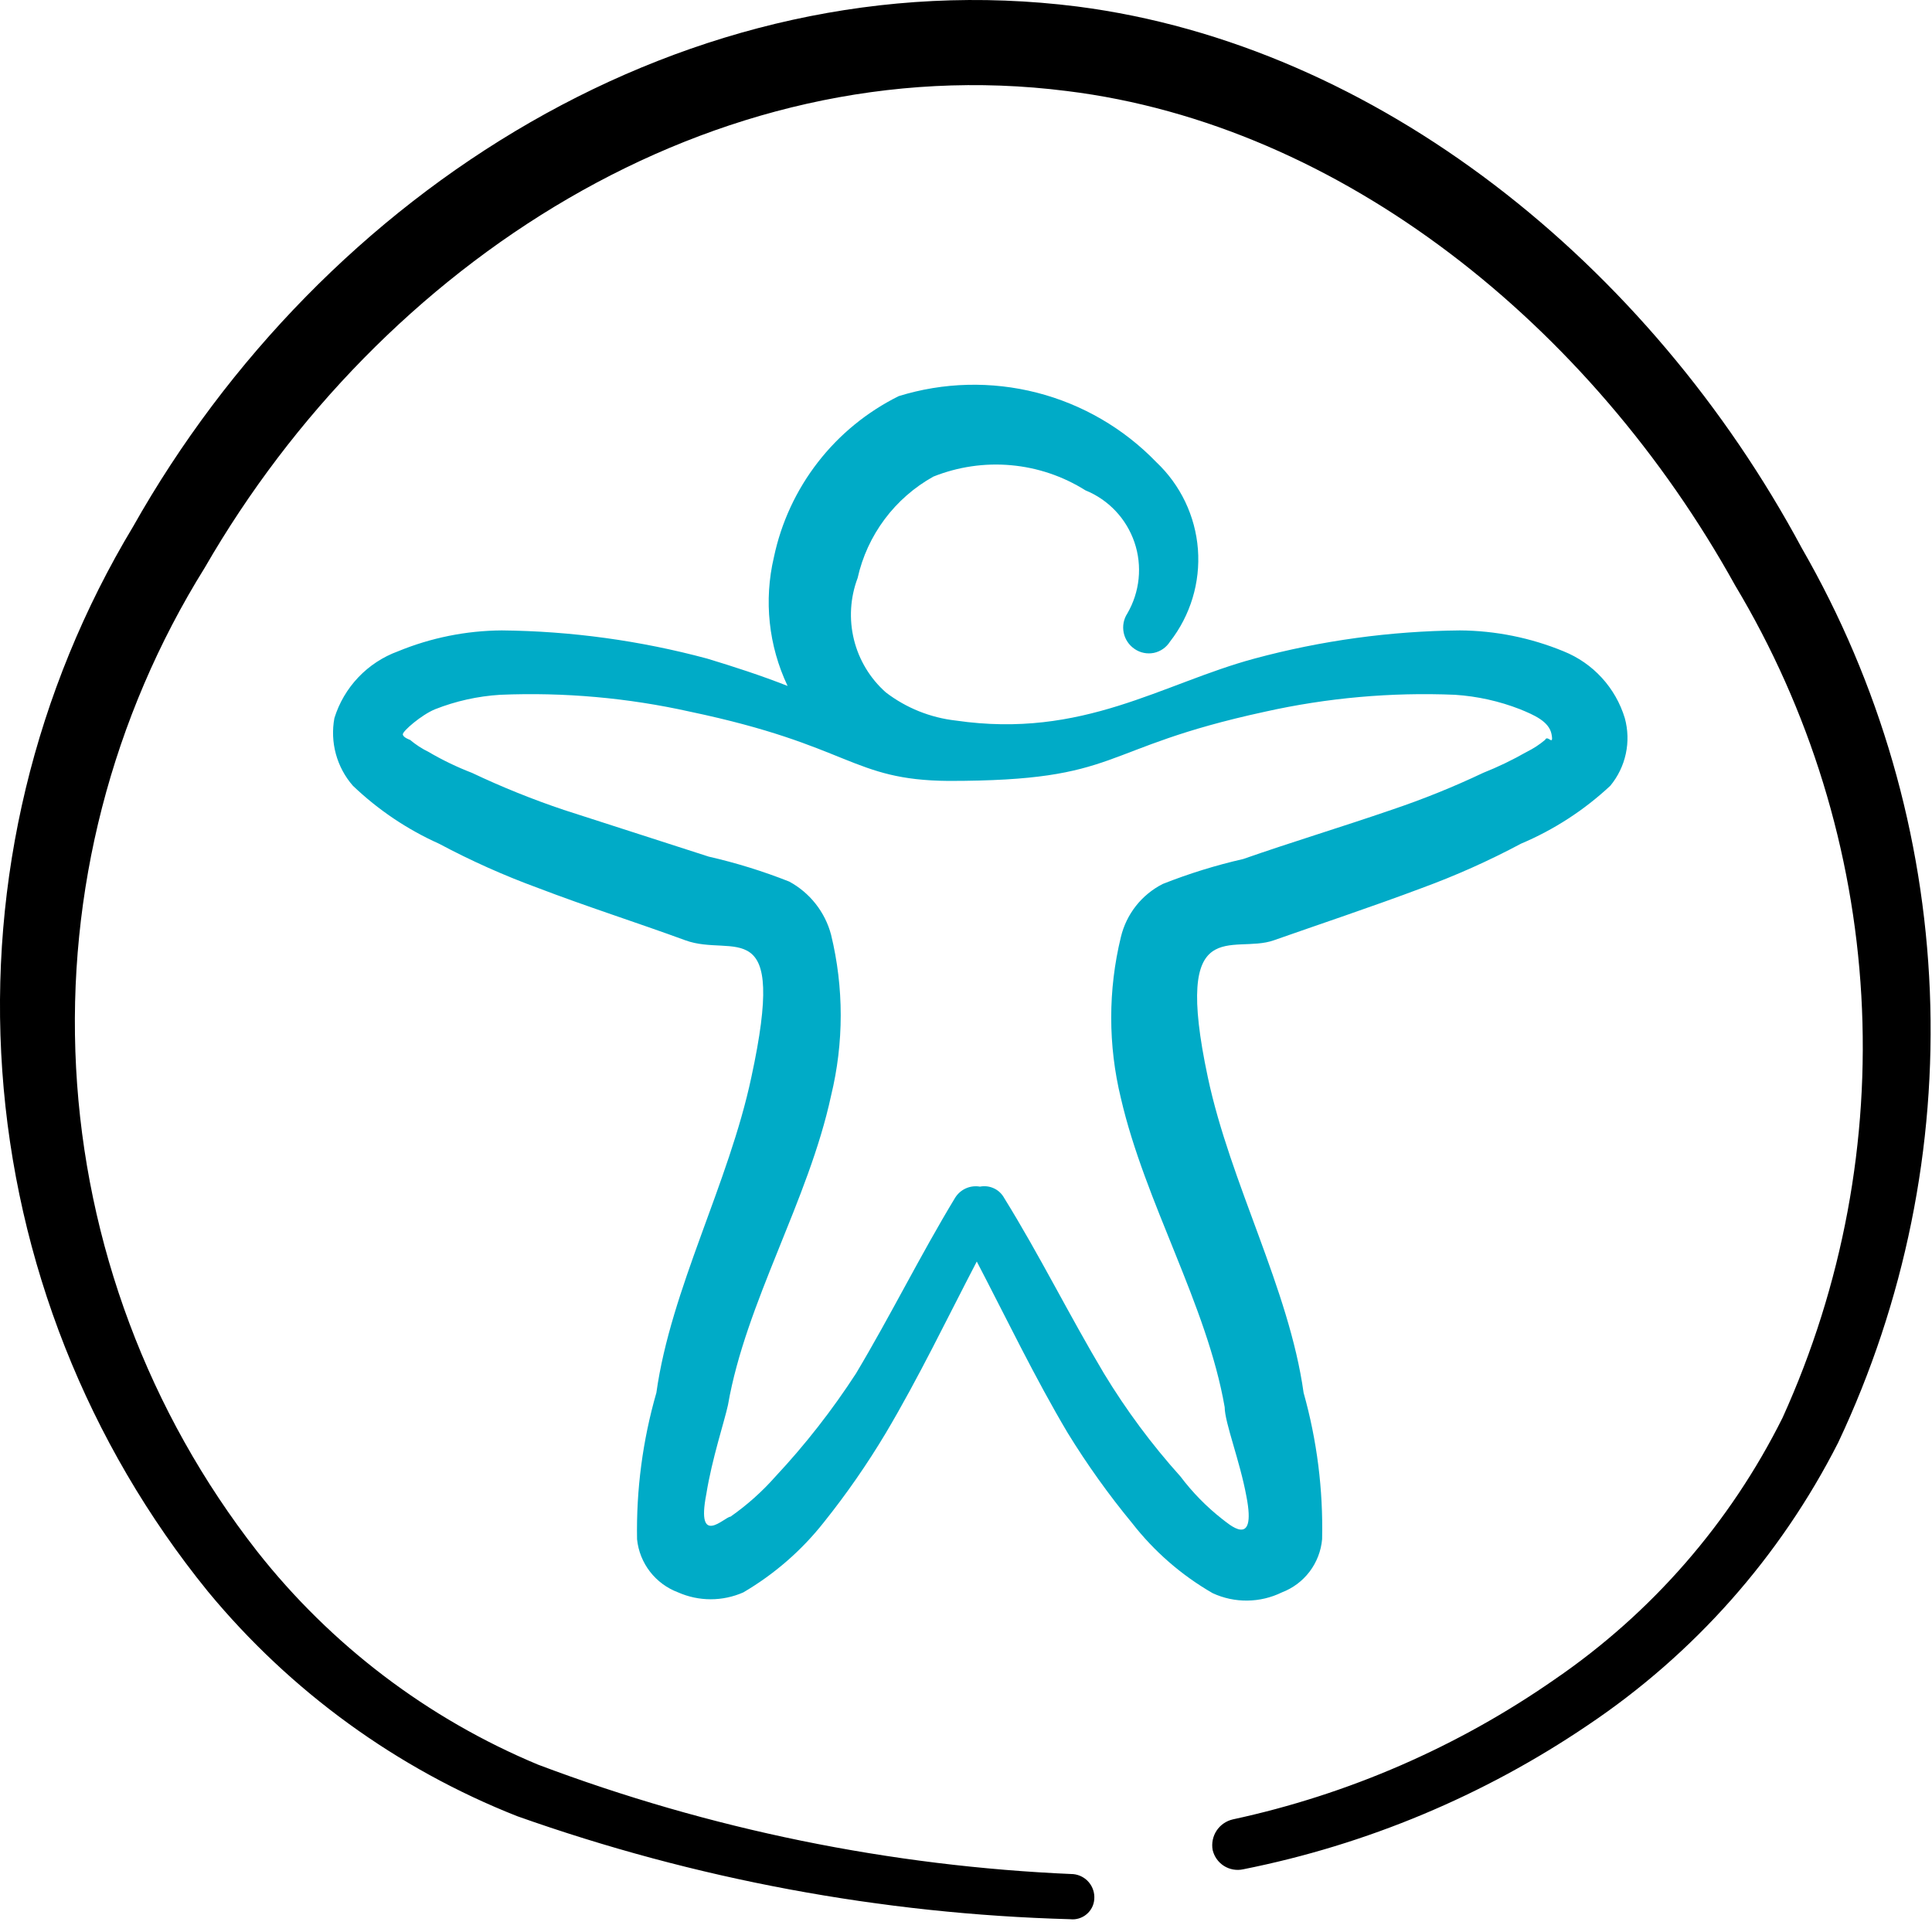 <svg width="50" height="50" viewBox="0 0 50 50" fill="none" xmlns="http://www.w3.org/2000/svg">
<path fill-rule="evenodd" clip-rule="evenodd" d="M46.633 14.19C42.675 6.815 35.633 1.169 27.883 0.169C17.82 -1.102 8.341 4.94 3.445 13.627C0.895 17.863 -0.288 22.782 0.059 27.715C0.406 32.647 2.265 37.352 5.383 41.19C7.516 43.772 10.268 45.772 13.383 47.002C17.985 48.635 22.814 49.535 27.695 49.669C27.771 49.678 27.848 49.671 27.92 49.649C27.993 49.627 28.061 49.591 28.119 49.542C28.178 49.493 28.226 49.433 28.26 49.366C28.295 49.298 28.315 49.224 28.32 49.148C28.332 48.991 28.282 48.836 28.181 48.715C28.08 48.594 27.935 48.518 27.779 48.502C23.04 48.3 18.363 47.344 13.925 45.669C11.07 44.479 8.567 42.578 6.654 40.148C3.847 36.555 2.211 32.185 1.969 27.632C1.727 23.078 2.889 18.561 5.3 14.69C9.841 6.815 18.425 1.19 27.612 2.356C34.716 3.231 41.175 8.419 44.904 15.148C46.836 18.371 47.957 22.015 48.171 25.767C48.385 29.52 47.686 33.267 46.133 36.69C44.776 39.412 42.747 41.743 40.237 43.461C37.727 45.209 34.894 46.441 31.904 47.086C31.732 47.126 31.582 47.23 31.485 47.377C31.388 47.525 31.352 47.704 31.383 47.877C31.423 48.048 31.528 48.196 31.676 48.29C31.824 48.383 32.004 48.415 32.175 48.377C35.366 47.741 38.398 46.473 41.091 44.648C43.841 42.805 46.072 40.287 47.571 37.336C49.293 33.688 50.108 29.678 49.944 25.648C49.781 21.617 48.645 17.686 46.633 14.19Z" fill="black"/>
<path fill-rule="evenodd" clip-rule="evenodd" d="M33.175 41.211C33.46 41.102 33.709 40.916 33.893 40.673C34.077 40.429 34.189 40.139 34.216 39.836C34.245 38.555 34.084 37.277 33.737 36.044C33.362 33.356 31.841 30.627 31.258 27.877C30.341 23.565 31.904 24.71 32.966 24.335C34.029 23.96 35.529 23.46 36.8 22.981C37.679 22.659 38.535 22.276 39.362 21.835C40.215 21.475 40.998 20.967 41.675 20.335C41.873 20.095 42.011 19.811 42.076 19.506C42.142 19.202 42.132 18.886 42.05 18.585C41.932 18.197 41.729 17.84 41.455 17.541C41.181 17.241 40.843 17.008 40.466 16.856C39.614 16.505 38.701 16.321 37.779 16.315C35.984 16.332 34.199 16.577 32.466 17.044C30.07 17.69 28.029 19.127 24.737 18.648C24.078 18.574 23.451 18.322 22.925 17.919C22.518 17.558 22.23 17.081 22.1 16.553C21.97 16.025 22.003 15.469 22.195 14.96C22.318 14.409 22.556 13.891 22.894 13.438C23.231 12.986 23.661 12.61 24.154 12.335C24.791 12.08 25.481 11.978 26.165 12.04C26.849 12.101 27.509 12.324 28.091 12.69C28.387 12.81 28.653 12.993 28.872 13.225C29.091 13.457 29.257 13.734 29.36 14.036C29.463 14.338 29.499 14.659 29.467 14.977C29.435 15.294 29.335 15.601 29.175 15.877C29.079 16.024 29.046 16.202 29.081 16.374C29.116 16.545 29.217 16.696 29.362 16.794C29.434 16.844 29.515 16.879 29.601 16.896C29.687 16.914 29.775 16.914 29.861 16.897C29.946 16.879 30.028 16.844 30.099 16.794C30.171 16.744 30.232 16.68 30.279 16.606C30.809 15.927 31.067 15.074 31.002 14.215C30.936 13.355 30.552 12.552 29.925 11.96C29.081 11.086 28.01 10.464 26.833 10.162C25.656 9.861 24.418 9.892 23.258 10.252C22.44 10.658 21.724 11.243 21.165 11.965C20.606 12.686 20.217 13.525 20.029 14.419C19.765 15.538 19.89 16.713 20.383 17.752C19.695 17.481 18.987 17.252 18.3 17.044C16.567 16.578 14.782 16.333 12.987 16.315C12.065 16.321 11.152 16.505 10.3 16.856C9.911 16.998 9.56 17.228 9.274 17.528C8.989 17.828 8.776 18.19 8.654 18.585C8.597 18.894 8.61 19.212 8.693 19.515C8.776 19.818 8.926 20.099 9.133 20.335C9.785 20.959 10.539 21.466 11.362 21.835C12.189 22.276 13.045 22.659 13.925 22.981C15.175 23.46 16.487 23.877 17.737 24.335C18.987 24.794 20.383 23.544 19.445 27.877C18.862 30.627 17.362 33.356 16.987 36.044C16.632 37.276 16.464 38.554 16.487 39.836C16.518 40.141 16.634 40.432 16.822 40.675C17.01 40.918 17.262 41.103 17.55 41.211C17.815 41.328 18.103 41.389 18.393 41.389C18.684 41.389 18.971 41.328 19.237 41.211C20.038 40.741 20.745 40.127 21.32 39.398C21.907 38.665 22.443 37.892 22.925 37.086C23.779 35.648 24.508 34.127 25.279 32.648C26.05 34.127 26.779 35.648 27.633 37.086C28.134 37.901 28.691 38.681 29.3 39.419C29.871 40.152 30.578 40.767 31.383 41.231C31.664 41.361 31.971 41.427 32.281 41.423C32.591 41.42 32.896 41.347 33.175 41.211ZM30.55 38.211C29.808 37.386 29.145 36.493 28.57 35.544C27.675 34.044 26.904 32.481 25.987 31.002C25.927 30.893 25.835 30.806 25.722 30.754C25.61 30.702 25.484 30.686 25.362 30.71C25.238 30.688 25.109 30.704 24.994 30.756C24.879 30.808 24.782 30.894 24.716 31.002C23.82 32.481 23.05 34.044 22.154 35.544C21.539 36.492 20.842 37.385 20.07 38.211C19.724 38.603 19.333 38.952 18.904 39.252C18.758 39.252 18.008 40.065 18.279 38.669C18.425 37.752 18.758 36.752 18.841 36.356C19.3 33.711 20.925 31.065 21.508 28.356C21.841 26.987 21.841 25.559 21.508 24.19C21.431 23.899 21.295 23.627 21.108 23.39C20.922 23.154 20.689 22.958 20.425 22.815C19.748 22.547 19.051 22.331 18.341 22.169L14.591 20.96C13.781 20.688 12.988 20.368 12.216 20.002C11.827 19.852 11.451 19.671 11.091 19.46C10.92 19.376 10.759 19.271 10.612 19.148C10.612 19.148 10.425 19.085 10.425 19.002C10.425 18.919 10.904 18.502 11.258 18.356C11.797 18.143 12.367 18.017 12.945 17.981C14.596 17.912 16.249 18.059 17.862 18.419C22.029 19.294 22.029 20.19 24.55 20.21C29.091 20.21 28.32 19.377 32.737 18.419C34.35 18.059 36.003 17.912 37.654 17.981C38.232 18.019 38.801 18.145 39.341 18.356C39.696 18.502 40.091 18.669 40.154 19.002C40.216 19.335 40.05 19.002 39.987 19.148C39.841 19.271 39.68 19.376 39.508 19.46C39.146 19.667 38.77 19.848 38.383 20.002C37.611 20.368 36.818 20.688 36.008 20.96C34.737 21.398 33.425 21.794 32.175 22.231C31.465 22.393 30.768 22.609 30.091 22.877C29.822 23.014 29.585 23.208 29.398 23.445C29.211 23.683 29.078 23.958 29.008 24.252C28.675 25.621 28.675 27.05 29.008 28.419C29.633 31.127 31.237 33.773 31.695 36.419C31.695 36.815 32.091 37.815 32.258 38.731C32.529 40.127 31.779 39.419 31.633 39.315C31.225 38.995 30.861 38.624 30.55 38.211Z" fill="#00ABC7"/>
</svg>
